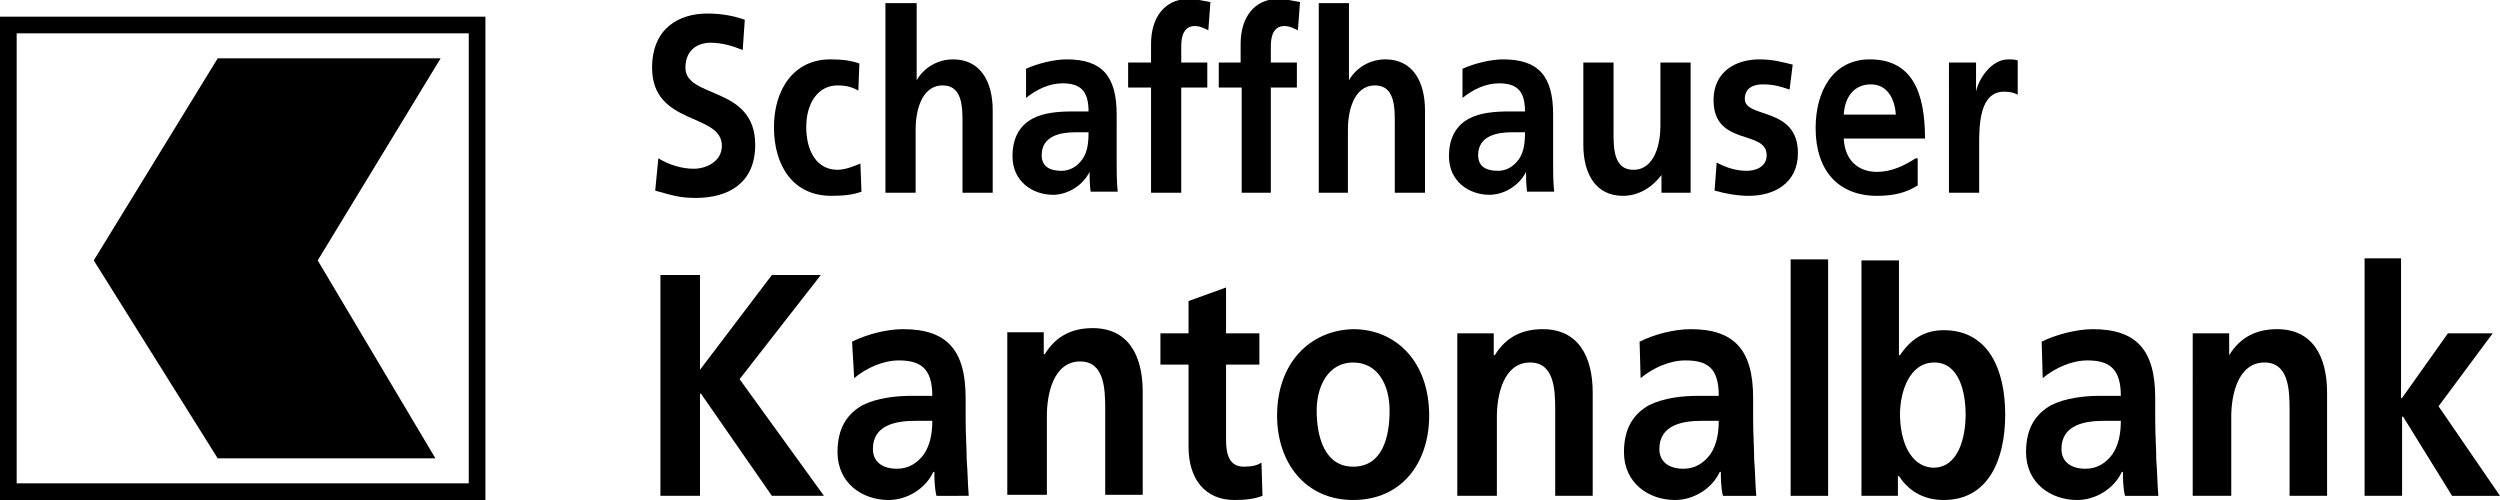 <?xml version="1.0" encoding="utf-8"?>
<!-- Generator: Adobe Illustrator 19.1.0, SVG Export Plug-In . SVG Version: 6.00 Build 0)  -->
<svg version="1.1" id="Ebene_1" xmlns="http://www.w3.org/2000/svg" xmlns:xlink="http://www.w3.org/1999/xlink" x="0px" y="0px"
	 width="240px" height="48px" viewBox="0 0 240 48" style="enable-background:new 0 0 240 48;" xml:space="preserve">
<style type="text/css">
	.st0{fill-rule:evenodd;clip-rule:evenodd;}
</style>
<g>
	<path class="st0" d="M140.1,47.6h3.6V40c0-2,0.6-5.2,3.2-5.2c2.3,0,2.4,2.6,2.4,4.5v8.3h3.6v-9.9c0-3.5-1.4-6.1-4.8-6.1
		c-1.9,0-3.5,0.7-4.6,2.5h-0.1V32h-3.5V47.6L140.1,47.6z"/>
	<path class="st0" d="M157.5,36.3c1.2-1,2.8-1.7,4.3-1.7c2.2,0,3.2,0.8,3.2,3.4h-2c-1.5,0-3.3,0.2-4.7,0.9c-1.4,0.8-2.4,2.1-2.4,4.5
		c0,3,2.4,4.6,4.9,4.6c1.7,0,3.5-1,4.3-2.7h0.1c0,0.5,0,1.5,0.2,2.3h3.2c-0.1-1.2-0.1-2.3-0.2-3.5c0-1.2-0.1-2.3-0.1-3.9v-2
		c0-4.6-1.8-6.6-6-6.6c-1.6,0-3.5,0.5-4.9,1.2L157.5,36.3L157.5,36.3z M159.3,43.1c0-2.4,2.4-2.7,4.1-2.7h1.6c0,1.2-0.2,2.3-0.8,3.2
		c-0.6,0.8-1.4,1.4-2.6,1.4C160.3,45,159.3,44.4,159.3,43.1L159.3,43.1z"/>
	<path class="st0" d="M171.9,47.6h3.6V24.9h-3.6V47.6L171.9,47.6z"/>
	<path class="st0" d="M182.4,39.8c0-2.2,0.9-5,3.3-5c2.4,0,3,2.9,3,5c0,2.2-0.7,5.1-3.1,5.1C183.2,44.8,182.4,42,182.4,39.8
		L182.4,39.8z M178.7,47.6h3.5v-1.9h0.1c1.1,1.7,2.7,2.3,4.3,2.3c4.3,0,5.9-3.9,5.9-8.2c0-4.3-1.6-8.1-5.9-8.1
		c-1.9,0-3.2,0.9-4.2,2.4h-0.1v-9.1h-3.6V47.6L178.7,47.6z"/>
	<path class="st0" d="M196.1,36.3c1.2-1,2.8-1.7,4.3-1.7c2.1,0,3.2,0.8,3.2,3.4h-2c-1.5,0-3.3,0.2-4.7,0.9c-1.4,0.8-2.4,2.1-2.4,4.5
		c0,3,2.4,4.6,4.9,4.6c1.7,0,3.5-1,4.3-2.7h0.1c0,0.5,0,1.5,0.2,2.3h3.2c-0.1-1.2-0.1-2.3-0.2-3.5c0-1.2-0.1-2.3-0.1-3.9v-2
		c0-4.6-1.8-6.6-6-6.6c-1.5,0-3.5,0.5-4.9,1.2L196.1,36.3L196.1,36.3z M197.9,43.1c0-2.4,2.4-2.7,4.1-2.7h1.6c0,1.2-0.2,2.3-0.8,3.2
		c-0.6,0.8-1.4,1.4-2.6,1.4C198.9,45,197.9,44.4,197.9,43.1L197.9,43.1z"/>
	<path class="st0" d="M210.6,47.6h3.6V40c0-2,0.6-5.2,3.2-5.2c2.3,0,2.4,2.6,2.4,4.5v8.3h3.6v-9.9c0-3.5-1.4-6.1-4.8-6.1
		c-1.9,0-3.5,0.7-4.6,2.5H214V32h-3.5V47.6L210.6,47.6z"/>
	<path class="st0" d="M227,47.6h3.6V40h0.1l4.7,7.6h4.6l-5.9-8.6l5.2-7H235l-4.4,6.2h-0.1V24.8H227V47.6L227,47.6z"/>
	<path class="st0" d="M162.3,6h-2.9v6.1c0,1.6-0.5,4.2-2.6,4.2c-1.9,0-1.9-2.1-1.9-3.6V6H152v7.9c0,2.8,1.2,4.9,3.8,4.9
		c1.5,0,2.8-0.8,3.7-2h0v1.7h2.8V6L162.3,6z"/>
	<path class="st0" d="M172.1,6.2c-0.9-0.2-1.8-0.5-3.2-0.5c-2.3,0-4.4,1.2-4.4,3.9c0,4.5,5.1,2.8,5.1,5.3c0,1.2-1.2,1.5-1.9,1.5
		c-1,0-2-0.3-2.9-0.8l-0.2,2.7c1.1,0.3,2.2,0.5,3.3,0.5c2.4,0,4.7-1.2,4.7-4.1c0-4.5-5.1-3.3-5.1-5.2c0-1.1,0.9-1.4,1.7-1.4
		c1.1,0,1.7,0.2,2.6,0.5L172.1,6.2L172.1,6.2z"/>
	<path class="st0" d="M177,11c0.1-1.7,1-2.9,2.6-2.9c1.6,0,2.3,1.4,2.4,2.9H177L177,11z M183.9,15.2c-1.1,0.7-2.3,1.3-3.7,1.3
		c-1.8,0-3.1-1.1-3.2-3.2h7.8c0-4.4-1.2-7.6-5.3-7.6c-3.5,0-5.2,3-5.2,6.6c0,4.1,2.2,6.5,5.9,6.5c1.6,0,2.8-0.3,3.9-1V15.2
		L183.9,15.2z"/>
	<path class="st0" d="M187.1,18.5h2.9v-4.6c0-1.8,0-5.1,2.4-5.1c0.5,0,1,0.1,1.3,0.3V5.8c-0.3-0.1-0.6-0.1-0.9-0.1
		c-1.7,0-2.9,2-3.1,3.1h0V6h-2.6V18.5L187.1,18.5z"/>
	<path d="M42.3,5.6H20.9L9,25l11.9,19h20.9L30.5,25L42.3,5.6L42.3,5.6z"/>
	<path class="st0" d="M0,1.6h46.6V48H0V1.7V1.6z M1.6,3.2H45v43.2H1.6V3.2L1.6,3.2z"/>
	<path class="st0" d="M63.4,47.6h3.8v-9.8h0.1l6.8,9.8h5l-8.1-11.2l7.8-10h-4.7l-6.9,9.1v-9.1h-3.8V47.6L63.4,47.6z"/>
	<path class="st0" d="M82,36.3c1.2-1,2.8-1.7,4.3-1.7c2.1,0,3.2,0.8,3.2,3.4h-2c-1.5,0-3.3,0.2-4.7,0.9c-1.4,0.8-2.4,2.1-2.4,4.5
		c0,3,2.4,4.6,4.9,4.6c1.7,0,3.5-1,4.3-2.7h0.1c0,0.5,0,1.5,0.2,2.3H93c-0.1-1.2-0.1-2.3-0.2-3.5c0-1.2-0.1-2.3-0.1-3.9v-2
		c0-4.6-1.8-6.6-6-6.6c-1.6,0-3.5,0.5-4.9,1.2L82,36.3L82,36.3z M83.8,43.1c0-2.4,2.4-2.7,4.1-2.7h1.6c0,1.2-0.2,2.3-0.8,3.2
		c-0.6,0.8-1.4,1.4-2.6,1.4C84.8,45,83.8,44.4,83.8,43.1L83.8,43.1z"/>
	<path class="st0" d="M96.9,47.5h3.6v-7.6c0-2,0.6-5.2,3.2-5.2c2.3,0,2.4,2.6,2.4,4.5v8.3h3.6v-9.9c0-3.5-1.4-6.1-4.8-6.1
		c-1.9,0-3.5,0.7-4.6,2.5h-0.1v-2.1h-3.5V47.5L96.9,47.5z"/>
	<path class="st0" d="M114.1,42.9c0,3.1,1.6,5.1,4.4,5.1c1.1,0,1.9-0.1,2.7-0.4l-0.1-3.2c-0.4,0.3-1,0.4-1.7,0.4
		c-1.4,0-1.7-1.2-1.7-2.6V35h3.2v-3h-3.2v-4.4l-3.6,1.3V32h-2.7v3h2.7V42.9L114.1,42.9z"/>
	<path class="st0" d="M122.6,39.9c0,4.5,2.7,8.1,7.3,8.1c4.7,0,7.3-3.6,7.3-8.1c0-5.2-3.2-8.3-7.3-8.3
		C125.8,31.7,122.6,34.8,122.6,39.9L122.6,39.9z M126.4,39.4c0-2.3,1.1-4.6,3.5-4.6c2.4,0,3.5,2.2,3.5,4.6c0,2.6-0.7,5.4-3.5,5.4
		C127.2,44.8,126.4,42,126.4,39.4L126.4,39.4z"/>
	<path class="st0" d="M71.5,1.9c-1.1-0.4-2.3-0.6-3.6-0.6c-2.7,0-5.3,1.4-5.3,5.2c0,5.6,6.7,4.3,6.7,7.5c0,1.5-1.5,2.2-2.7,2.2
		c-1.2,0-2.4-0.4-3.4-1l-0.3,3.1c1.5,0.4,2.2,0.7,3.9,0.7c3.1,0,5.7-1.4,5.7-5.1c0-5.7-6.7-4.4-6.7-7.4c0-1.8,1.3-2.4,2.4-2.4
		c1.1,0,2.1,0.3,3.1,0.7L71.5,1.9L71.5,1.9z"/>
	<path class="st0" d="M82.5,6.1c-0.8-0.3-1.7-0.4-2.8-0.4c-3.5,0-5.4,2.9-5.4,6.5c0,3.8,1.9,6.6,5.5,6.6c1.2,0,2.1-0.1,2.9-0.4
		l-0.1-2.7c-0.5,0.2-1.4,0.6-2.2,0.6c-2,0-3-1.8-3-4.1c0-2.4,1.2-4,3-4c0.9,0,1.5,0.2,2,0.5L82.5,6.1L82.5,6.1z"/>
	<path class="st0" d="M85,18.5h2.9v-6.1c0-1.6,0.5-4.2,2.6-4.2c1.9,0,1.9,2.1,1.9,3.6v6.7h2.9v-7.9c0-2.8-1.2-4.9-3.8-4.9
		c-1.5,0-2.8,0.8-3.5,2h0V0.3H85V18.5L85,18.5z"/>
	<path class="st0" d="M98.5,9.4c1-0.8,2.2-1.4,3.5-1.4c1.7,0,2.5,0.7,2.5,2.7h-1.6c-1.2,0-2.7,0.1-3.8,0.7c-1.1,0.6-1.9,1.7-1.9,3.6
		c0,2.4,1.9,3.7,3.9,3.7c1.3,0,2.8-0.8,3.5-2.2h0c0,0.4,0,1.2,0.1,1.9h2.6c-0.1-1-0.1-1.8-0.1-2.8c0-0.9,0-1.9,0-3.1V11
		c0-3.7-1.4-5.3-4.8-5.3c-1.2,0-2.8,0.4-3.9,0.9L98.5,9.4L98.5,9.4z M100,14.9c0-1.9,1.9-2.2,3.2-2.2h1.3c0,1-0.1,1.9-0.6,2.6
		c-0.5,0.7-1.2,1.1-2,1.1C100.8,16.4,100,16,100,14.9L100,14.9z"/>
	<path class="st0" d="M110.5,18.5h2.9V8.4h2.5V6h-2.5V4.4c0-1,0.3-1.9,1.3-1.9c0.6,0,1,0.3,1.3,0.4l0.2-2.7
		c-0.6-0.1-1.4-0.3-2.1-0.3c-2.3,0-3.6,1.8-3.6,4.3V6h-2.2v2.4h2.2V18.5L110.5,18.5z"/>
	<path class="st0" d="M119.1,18.5h2.9V8.4h2.5V6h-2.5V4.4c0-1,0.3-1.9,1.3-1.9c0.6,0,1,0.3,1.3,0.4l0.2-2.7
		c-0.6-0.1-1.4-0.3-2.1-0.3c-2.3,0-3.6,1.8-3.6,4.3V6H117v2.4h2.2V18.5L119.1,18.5z"/>
	<path class="st0" d="M126.5,18.5h2.9v-6.1c0-1.6,0.5-4.2,2.6-4.2c1.9,0,1.9,2.1,1.9,3.6v6.7h2.9v-7.9c0-2.8-1.2-4.9-3.8-4.9
		c-1.5,0-2.8,0.8-3.5,2h0V0.3h-2.9V18.5L126.5,18.5z"/>
	<path class="st0" d="M140.4,9.4c1-0.8,2.2-1.4,3.5-1.4c1.7,0,2.5,0.7,2.5,2.7h-1.6c-1.2,0-2.7,0.1-3.8,0.7
		c-1.1,0.6-1.9,1.7-1.9,3.6c0,2.4,1.9,3.7,3.9,3.7c1.3,0,2.8-0.8,3.5-2.2h0c0,0.4,0,1.2,0.1,1.9h2.6c-0.1-1-0.1-1.8-0.1-2.8
		c0-0.9,0-1.9,0-3.1V11c0-3.7-1.4-5.3-4.8-5.3c-1.2,0-2.8,0.4-3.9,0.9L140.4,9.4L140.4,9.4z M141.9,14.9c0-1.9,1.9-2.2,3.2-2.2h1.3
		c0,1-0.1,1.9-0.6,2.6c-0.5,0.7-1.2,1.1-2,1.1C142.7,16.4,141.9,16,141.9,14.9L141.9,14.9z"/>
</g>
</svg>
